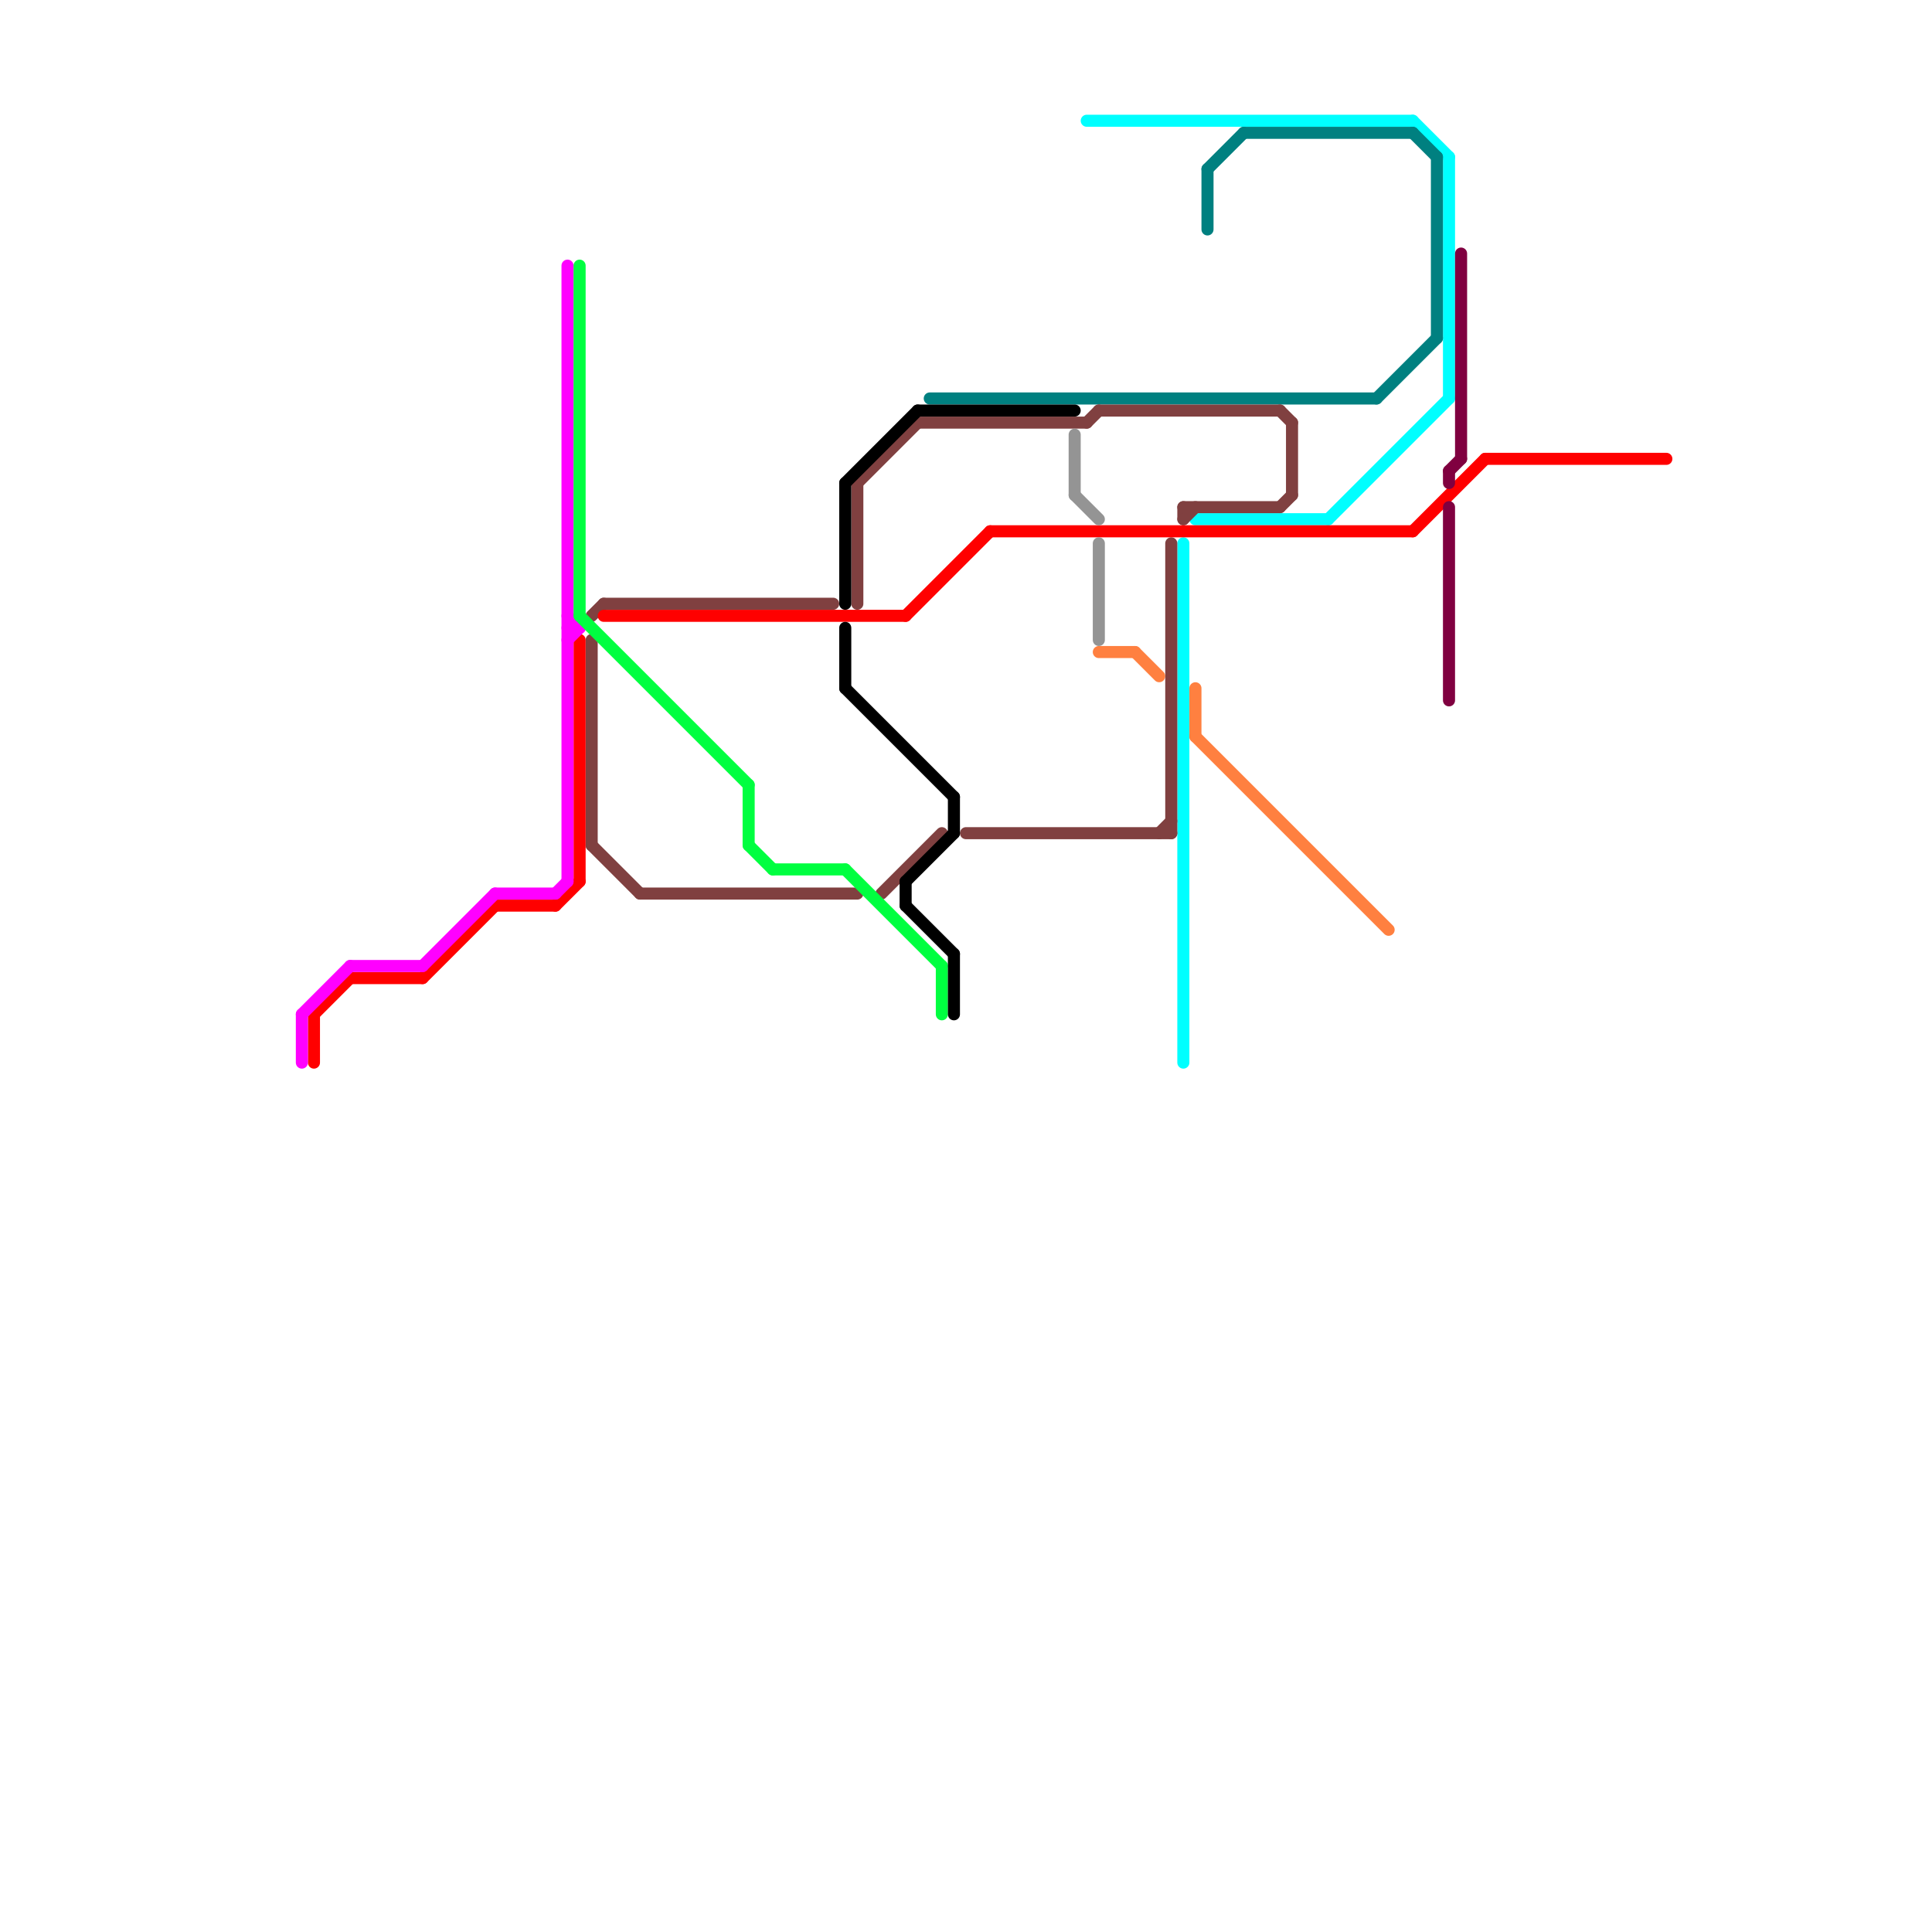 
<svg version="1.1" xmlns="http://www.w3.org/2000/svg" viewBox="0 0 160 160">
<style>text { font: 1px Helvetica; font-weight: 600; white-space: pre; dominant-baseline: central; } line { stroke-width: 1; fill: none; stroke-linecap: round; stroke-linejoin: round; } .c0 { stroke: #00ffff } .c1 { stroke: #008080 } .c2 { stroke: #804040 } .c3 { stroke: #ff0000 } .c4 { stroke: #ff8040 } .c5 { stroke: #800040 } .c6 { stroke: #ff00ff } .c7 { stroke: #00ff40 } .c8 { stroke: #000000 } .c9 { stroke: #949494 }</style><defs><g id="wm-xf"><circle r="1.2" fill="#000"/><circle r="0.9" fill="#fff"/><circle r="0.6" fill="#000"/><circle r="0.3" fill="#fff"/></g><g id="wm"><circle r="0.6" fill="#000"/><circle r="0.3" fill="#fff"/></g></defs><line class="c0" x1="98" y1="45" x2="98" y2="88"/><line class="c0" x1="90" y1="10" x2="117" y2="10"/><line class="c0" x1="110" y1="43" x2="120" y2="33"/><line class="c0" x1="120" y1="13" x2="120" y2="33"/><line class="c0" x1="117" y1="10" x2="120" y2="13"/><line class="c0" x1="99" y1="43" x2="110" y2="43"/><line class="c1" x1="100" y1="14" x2="103" y2="11"/><line class="c1" x1="100" y1="14" x2="100" y2="19"/><line class="c1" x1="114" y1="33" x2="119" y2="28"/><line class="c1" x1="119" y1="13" x2="119" y2="28"/><line class="c1" x1="103" y1="11" x2="117" y2="11"/><line class="c1" x1="117" y1="11" x2="119" y2="13"/><line class="c1" x1="77" y1="33" x2="114" y2="33"/><line class="c2" x1="49" y1="70" x2="53" y2="74"/><line class="c2" x1="53" y1="74" x2="71" y2="74"/><line class="c2" x1="106" y1="42" x2="107" y2="41"/><line class="c2" x1="98" y1="42" x2="98" y2="43"/><line class="c2" x1="107" y1="35" x2="107" y2="41"/><line class="c2" x1="98" y1="43" x2="99" y2="42"/><line class="c2" x1="97" y1="45" x2="97" y2="69"/><line class="c2" x1="90" y1="35" x2="91" y2="34"/><line class="c2" x1="71" y1="40" x2="76" y2="35"/><line class="c2" x1="49" y1="53" x2="49" y2="70"/><line class="c2" x1="76" y1="35" x2="90" y2="35"/><line class="c2" x1="71" y1="40" x2="71" y2="50"/><line class="c2" x1="91" y1="34" x2="106" y2="34"/><line class="c2" x1="80" y1="69" x2="97" y2="69"/><line class="c2" x1="49" y1="51" x2="50" y2="50"/><line class="c2" x1="73" y1="74" x2="78" y2="69"/><line class="c2" x1="50" y1="50" x2="69" y2="50"/><line class="c2" x1="96" y1="69" x2="97" y2="68"/><line class="c2" x1="106" y1="34" x2="107" y2="35"/><line class="c2" x1="98" y1="42" x2="106" y2="42"/><line class="c3" x1="123" y1="38" x2="138" y2="38"/><line class="c3" x1="26" y1="84" x2="29" y2="81"/><line class="c3" x1="46" y1="75" x2="48" y2="73"/><line class="c3" x1="48" y1="53" x2="48" y2="73"/><line class="c3" x1="26" y1="84" x2="26" y2="88"/><line class="c3" x1="35" y1="81" x2="41" y2="75"/><line class="c3" x1="117" y1="44" x2="123" y2="38"/><line class="c3" x1="41" y1="75" x2="46" y2="75"/><line class="c3" x1="75" y1="51" x2="82" y2="44"/><line class="c3" x1="29" y1="81" x2="35" y2="81"/><line class="c3" x1="82" y1="44" x2="117" y2="44"/><line class="c3" x1="50" y1="51" x2="75" y2="51"/><line class="c4" x1="91" y1="54" x2="94" y2="54"/><line class="c4" x1="99" y1="61" x2="115" y2="77"/><line class="c4" x1="99" y1="57" x2="99" y2="61"/><line class="c4" x1="94" y1="54" x2="96" y2="56"/><line class="c5" x1="120" y1="39" x2="120" y2="40"/><line class="c5" x1="120" y1="39" x2="121" y2="38"/><line class="c5" x1="120" y1="42" x2="120" y2="58"/><line class="c5" x1="121" y1="21" x2="121" y2="38"/><line class="c6" x1="46" y1="74" x2="47" y2="73"/><line class="c6" x1="25" y1="84" x2="29" y2="80"/><line class="c6" x1="47" y1="22" x2="47" y2="73"/><line class="c6" x1="25" y1="84" x2="25" y2="88"/><line class="c6" x1="47" y1="51" x2="48" y2="52"/><line class="c6" x1="35" y1="80" x2="41" y2="74"/><line class="c6" x1="41" y1="74" x2="46" y2="74"/><line class="c6" x1="47" y1="52" x2="48" y2="52"/><line class="c6" x1="29" y1="80" x2="35" y2="80"/><line class="c6" x1="47" y1="53" x2="48" y2="52"/><line class="c7" x1="48" y1="51" x2="62" y2="65"/><line class="c7" x1="64" y1="72" x2="70" y2="72"/><line class="c7" x1="78" y1="80" x2="78" y2="84"/><line class="c7" x1="70" y1="72" x2="78" y2="80"/><line class="c7" x1="62" y1="70" x2="64" y2="72"/><line class="c7" x1="62" y1="65" x2="62" y2="70"/><line class="c7" x1="48" y1="22" x2="48" y2="51"/><line class="c8" x1="70" y1="57" x2="79" y2="66"/><line class="c8" x1="76" y1="34" x2="89" y2="34"/><line class="c8" x1="70" y1="40" x2="70" y2="50"/><line class="c8" x1="70" y1="40" x2="76" y2="34"/><line class="c8" x1="75" y1="75" x2="79" y2="79"/><line class="c8" x1="79" y1="79" x2="79" y2="84"/><line class="c8" x1="75" y1="73" x2="79" y2="69"/><line class="c8" x1="79" y1="66" x2="79" y2="69"/><line class="c8" x1="70" y1="52" x2="70" y2="57"/><line class="c8" x1="75" y1="73" x2="75" y2="75"/><line class="c9" x1="91" y1="45" x2="91" y2="53"/><line class="c9" x1="89" y1="41" x2="91" y2="43"/><line class="c9" x1="89" y1="36" x2="89" y2="41"/>
</svg>
